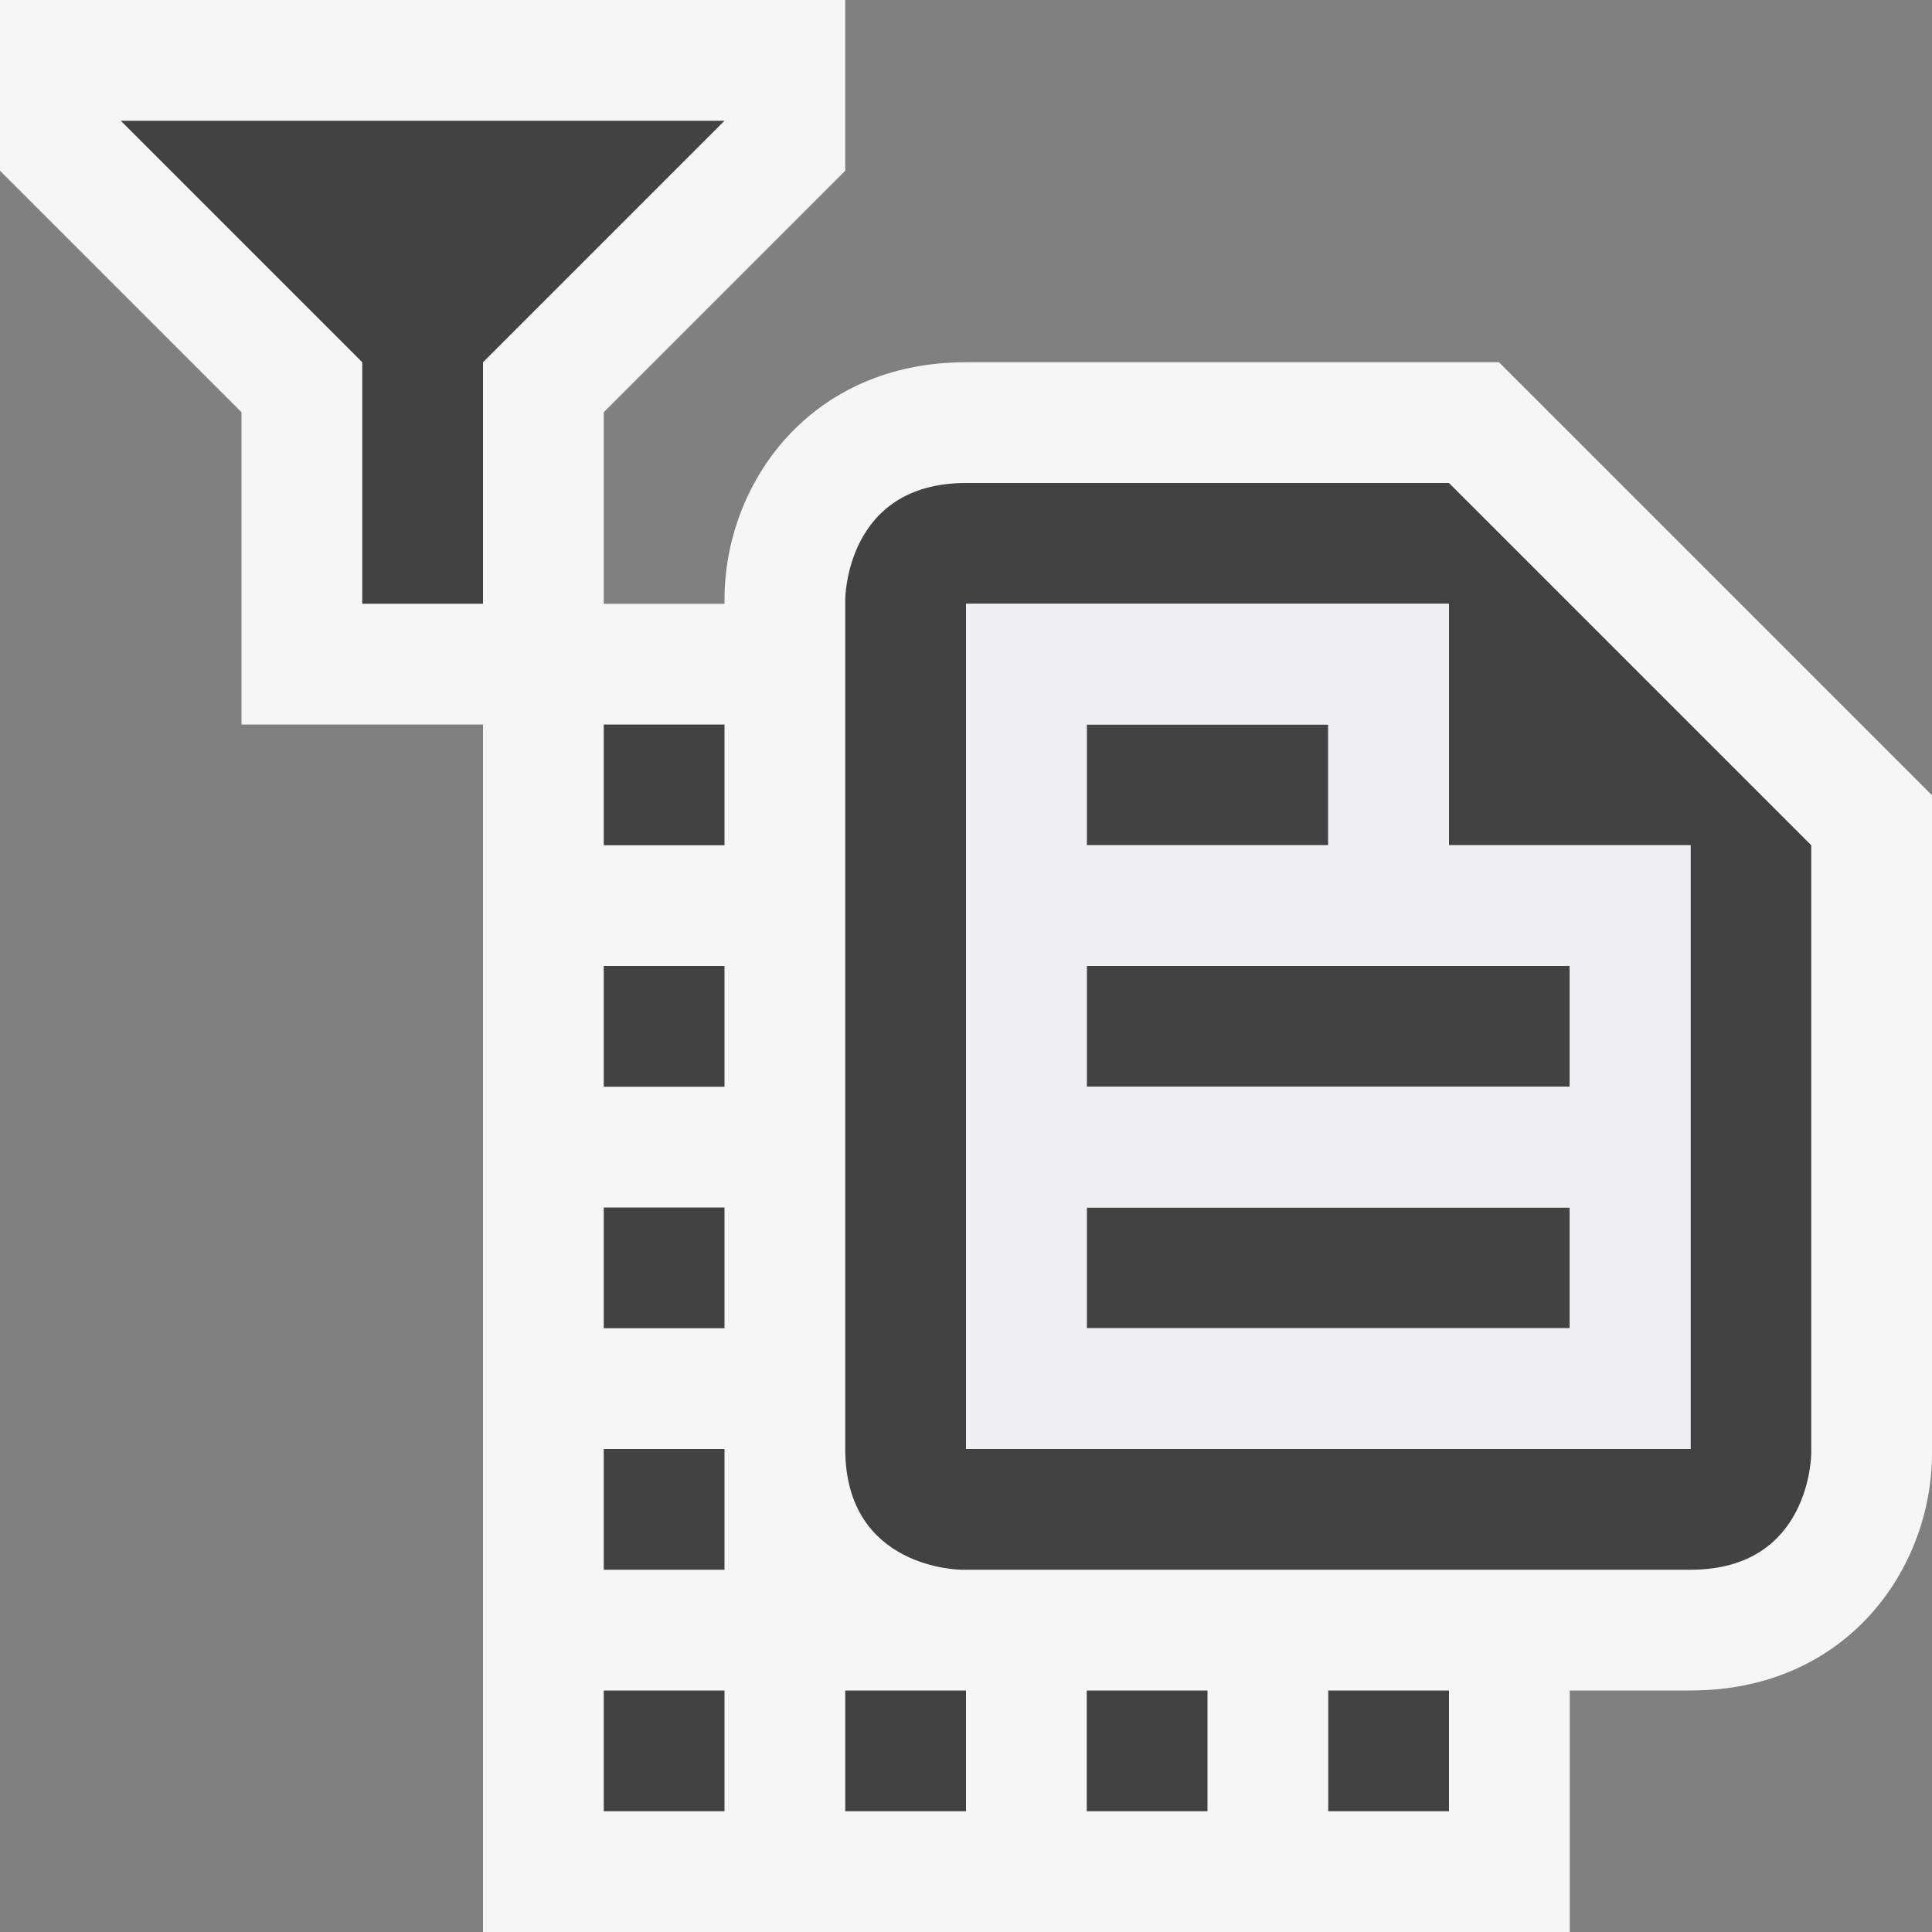 <svg xmlns="http://www.w3.org/2000/svg" viewBox="0 0 16 16"><rect x="0" y="0" width="16" height="16" fill="#808080" stroke="none"/><style>.st0{opacity:0}.st0,.st1{fill:#f6f6f6}.st2{fill:#424242}.st3{fill:#f0eff1}</style><g id="outline"><path class="st0" d="M0 0h16v16H0z"/><path class="st1" d="M12.414 3H8C6.701 3 6 4.012 6 4.965V5H5V3.414l2-2V0H0v1.414l2 2V6h2v10h9v-2h1c1.299 0 2-1.013 2-1.965V6.586L12.414 3z"/></g><g id="icon_x5F_bg"><path class="st2" d="M5 6h1v1H5zM5 8h1v1H5zM5 10h1v1H5zM5 12h1v1H5zM11 14h1v1h-1zM5 14h1v1H5zM7 14h1v1H7zM9 14h1v1H9zM3 3v2h1V3l2-2H1zM9 8h4v1H9zM9 6h2v1H9zM9 10h4v1H9z"/><path class="st2" d="M12 4H8c-1 0-1 .965-1 .965V12c0 1 .965 1 .965 1H14c1 0 1-.965 1-.965V7l-3-3zm2 8H8V5h4v2h2v5z"/></g><path class="st3" d="M12 7V5H8v7h6V7h-2zM9 6h2v1H9V6zm4 5H9v-1h4v1zm0-2H9V8h4v1z" id="icon_x5F_fg"/></svg>
